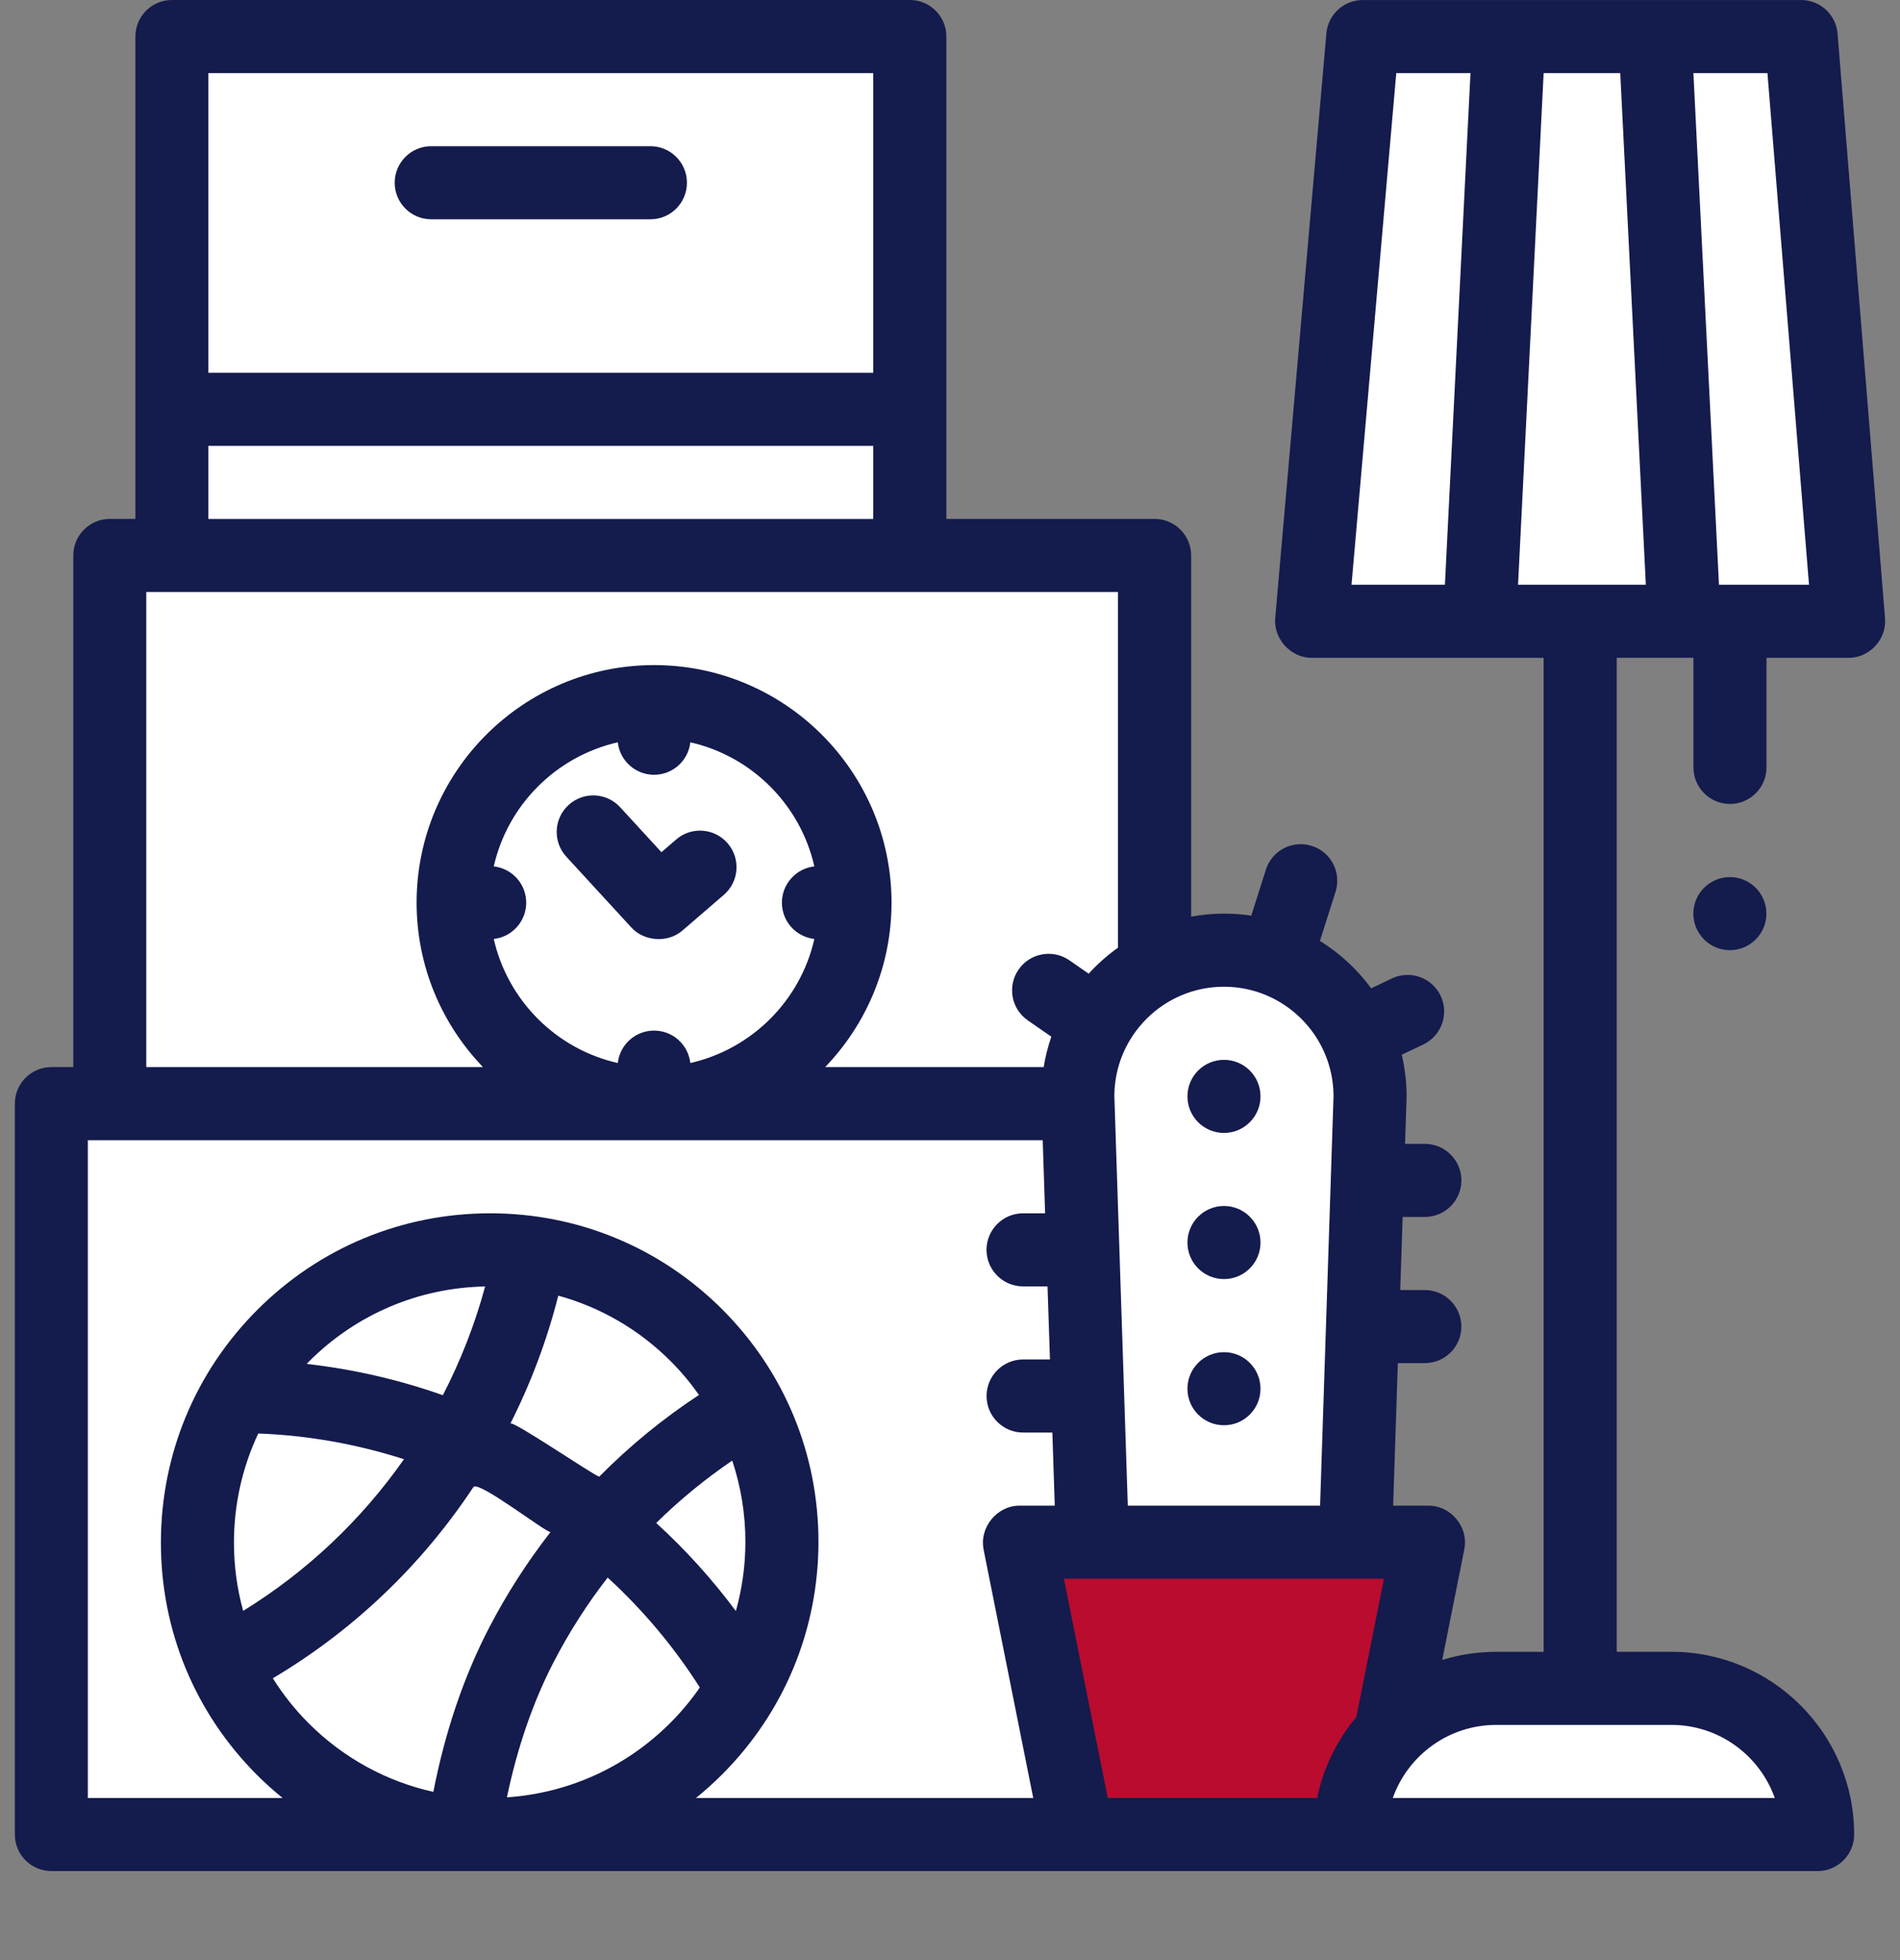 <svg width="64" height="66" viewBox="0 0 64 66" fill="none" xmlns="http://www.w3.org/2000/svg">
<rect x="0" y="0" width="64" height="66" fill="#808080" stroke="none"/>
<path d="M23.449 58.884C27.296 55.036 27.302 48.803 23.461 44.962C19.62 41.121 13.387 41.127 9.539 44.974C5.691 48.822 5.686 55.055 9.527 58.896C13.368 62.737 19.601 62.732 23.449 58.884Z" fill="white"/>
<path d="M22.032 37.163C25.769 37.163 28.799 34.133 28.799 30.395C28.799 26.657 25.769 23.627 22.032 23.627C18.294 23.627 15.264 26.657 15.264 30.395C15.264 34.133 18.294 37.163 22.032 37.163Z" fill="white"/>
<path d="M30.645 1.231H5.789V13.783H30.645V1.231Z" fill="white"/>
<path d="M30.645 13.782H5.789V18.704H30.645V13.782Z" fill="white"/>
<path d="M62.27 20.92H44.182L45.904 1.231H60.67L62.27 20.92Z" fill="white"/>
<path d="M36.306 36.917C36.306 35.045 37.352 33.417 38.89 32.584V18.705H3.697V37.163H22.032C18.294 37.163 15.264 34.133 15.264 30.395C15.264 26.657 18.294 23.627 22.032 23.627C25.77 23.627 28.8 26.657 28.8 30.395C28.8 34.133 25.77 37.163 22.032 37.163H36.315L36.306 36.917Z" fill="white"/>
<path d="M41.229 31.994C38.511 31.994 36.307 34.198 36.307 36.916L36.799 51.928H45.658L46.151 36.916C46.151 34.198 43.947 31.994 41.229 31.994Z" fill="white"/>
<path d="M36.798 51.928L36.315 37.162H1.729V61.772H36.306L34.337 51.928H36.798ZM23.45 58.883C19.602 62.731 13.369 62.736 9.528 58.894C5.686 55.053 5.692 48.82 9.539 44.972C13.386 41.124 19.619 41.119 23.461 44.961C27.302 48.803 27.296 55.035 23.45 58.883Z" fill="white"/>
<path d="M46.829 58.384L48.12 51.929H34.338L36.307 61.773H45.474C45.474 60.459 45.99 59.266 46.829 58.384Z" fill="#BA0C2F"/>
<path d="M45.473 61.773C45.473 59.054 47.676 56.851 50.395 56.851H56.301C59.019 56.851 61.223 59.054 61.223 61.773H45.473Z" fill="white"/>
<path d="M21.909 4.923H14.525C13.846 4.923 13.295 5.474 13.295 6.153C13.295 6.833 13.846 7.384 14.525 7.384H21.909C22.588 7.384 23.139 6.833 23.139 6.153C23.139 5.474 22.588 4.923 21.909 4.923Z" fill="#141B4D"/>
<path d="M22.776 28.268L22.28 28.695L20.889 27.181C20.429 26.68 19.651 26.648 19.15 27.107C18.65 27.566 18.616 28.345 19.076 28.846C19.076 28.846 21.268 31.232 21.273 31.237C21.696 31.697 22.49 31.761 22.982 31.337L24.381 30.132C24.896 29.689 24.955 28.911 24.511 28.397C24.067 27.881 23.29 27.823 22.776 28.268Z" fill="#141B4D"/>
<path d="M58.27 29.533C57.592 29.533 57.039 30.086 57.039 30.764C57.039 31.442 57.592 31.994 58.27 31.994C58.948 31.994 59.5 31.442 59.5 30.764C59.5 30.086 58.948 29.533 58.27 29.533Z" fill="#141B4D"/>
<path d="M59.501 22.151H62.269C62.978 22.151 63.553 21.525 63.496 20.82L61.897 1.132C61.845 0.493 61.311 0.001 60.67 0.001H45.904C45.266 0.001 44.733 0.489 44.678 1.125C44.678 1.125 42.96 20.755 42.955 20.813C42.894 21.514 43.481 22.151 44.181 22.151H51.995V55.62H50.395C49.764 55.62 49.154 55.716 48.58 55.894C48.58 55.894 49.323 52.176 49.324 52.17C49.474 51.421 48.88 50.698 48.117 50.698H46.927L47.085 45.899H47.994C48.673 45.899 49.225 45.348 49.225 44.669C49.225 43.99 48.673 43.438 47.994 43.438H47.166L47.247 40.977H47.995C48.675 40.977 49.226 40.426 49.226 39.747C49.226 39.068 48.675 38.516 47.995 38.516H47.328L47.38 36.957C47.38 36.944 47.38 36.93 47.38 36.917C47.38 36.434 47.322 35.965 47.218 35.515L47.945 35.168C48.558 34.875 48.817 34.141 48.525 33.527C48.232 32.914 47.497 32.655 46.883 32.947L46.188 33.279C45.72 32.643 45.133 32.099 44.46 31.682L44.987 30.028C45.192 29.381 44.835 28.688 44.187 28.483C43.54 28.276 42.847 28.634 42.641 29.282L42.148 30.832C41.848 30.786 41.541 30.763 41.23 30.763C40.852 30.763 40.482 30.799 40.123 30.865V18.704C40.123 18.025 39.571 17.473 38.892 17.473H31.878V1.231C31.878 0.551 31.327 0 30.648 0H5.791C5.112 0 4.561 0.551 4.561 1.231V17.473H3.699C3.02 17.473 2.469 18.025 2.469 18.704V35.931H1.731C1.051 35.931 0.5 36.482 0.5 37.161V61.772C0.5 62.451 1.051 63.002 1.731 63.002H61.226C61.905 63.002 62.456 62.451 62.456 61.772C62.456 58.379 59.696 55.619 56.304 55.619H54.458V22.149H57.042V25.841C57.042 26.519 57.595 27.071 58.273 27.071C58.951 27.071 59.503 26.519 59.503 25.841V22.149L59.501 22.151ZM41.227 33.225C43.257 33.225 44.909 34.871 44.919 36.898L44.466 50.698H37.989L37.536 36.898C37.546 34.871 39.198 33.225 41.227 33.225ZM37.659 31.909C37.3 32.166 36.968 32.46 36.671 32.786L36.021 32.335C35.463 31.949 34.696 32.088 34.31 32.647C33.923 33.205 34.062 33.972 34.621 34.358L35.413 34.907C35.299 35.237 35.213 35.579 35.155 35.931H27.795C29.178 34.492 30.03 32.541 30.03 30.394C30.03 25.983 26.442 22.395 22.032 22.395C17.621 22.395 14.033 25.983 14.033 30.394C14.033 32.542 14.886 34.494 16.269 35.931H4.927V19.934H37.659V31.907V31.909ZM27.431 31.617C26.962 33.69 25.327 35.324 23.253 35.794C23.184 35.179 22.664 34.702 22.032 34.702C21.399 34.702 20.877 35.18 20.81 35.794C18.736 35.326 17.102 33.69 16.632 31.617C17.247 31.548 17.725 31.027 17.725 30.395C17.725 29.762 17.246 29.241 16.632 29.173C17.101 27.1 18.736 25.465 20.81 24.995C20.878 25.611 21.399 26.088 22.032 26.088C22.664 26.088 23.186 25.61 23.253 24.995C25.327 25.464 26.961 27.1 27.431 29.173C26.816 29.242 26.338 29.762 26.338 30.395C26.338 31.027 26.817 31.549 27.431 31.617ZM7.019 2.462H29.415V12.553H7.019V2.462ZM7.019 15.014H29.415V17.474H7.019V15.014ZM14.598 60.336C13.019 59.985 11.569 59.196 10.397 58.026C9.933 57.562 9.531 57.054 9.19 56.511C11.899 54.903 14.204 52.707 15.949 50.068C16.148 49.855 18.475 51.673 18.547 51.582C17.767 52.584 17.074 53.658 16.481 54.798C15.627 56.44 14.995 58.298 14.597 60.336H14.598ZM13.607 49.136C12.163 51.193 10.324 52.928 8.191 54.241C7.986 53.5 7.879 52.727 7.881 51.938C7.881 50.648 8.165 49.403 8.699 48.269C10.364 48.33 12.015 48.624 13.607 49.134V49.136ZM10.331 45.926C10.358 45.899 10.382 45.871 10.409 45.843C11.999 44.253 14.101 43.361 16.342 43.318C15.999 44.581 15.523 45.806 14.917 46.979C13.429 46.454 11.891 46.101 10.331 45.926ZM20.184 49.723C19.929 49.635 17.255 47.81 17.192 47.935C17.888 46.556 18.429 45.114 18.805 43.627C20.223 44.017 21.523 44.766 22.59 45.833C22.945 46.187 23.262 46.569 23.545 46.97C22.327 47.77 21.202 48.693 20.183 49.723H20.184ZM24.665 49.181C24.955 50.052 25.109 50.974 25.108 51.92C25.108 52.718 24.996 53.499 24.787 54.247C23.989 53.175 23.091 52.182 22.104 51.282C22.89 50.508 23.747 49.805 24.664 49.181H24.665ZM17.075 60.52C17.429 58.83 17.96 57.29 18.665 55.935C19.184 54.938 19.788 53.996 20.469 53.12C21.66 54.212 22.706 55.456 23.573 56.821C23.28 57.243 22.95 57.643 22.578 58.014C21.089 59.503 19.152 60.378 17.074 60.52H17.075ZM33.13 52.17L34.804 60.542H23.443C23.747 60.296 24.038 60.034 24.319 59.754C26.412 57.661 27.566 54.88 27.569 51.922C27.571 48.963 26.422 46.182 24.331 44.092C22.243 42.004 19.466 40.854 16.511 40.854H16.502C13.543 40.857 10.762 42.011 8.669 44.104C6.576 46.197 5.422 48.978 5.42 51.936C5.417 54.895 6.566 57.675 8.657 59.766C8.933 60.042 9.221 60.3 9.52 60.542H2.959V38.393H35.123L35.204 40.854H34.461C33.782 40.854 33.23 41.406 33.23 42.085C33.23 42.764 33.782 43.315 34.461 43.315H35.285L35.367 45.776H34.462C33.783 45.776 33.232 46.328 33.232 47.007C33.232 47.686 33.783 48.237 34.462 48.237H35.448L35.529 50.698H34.339C33.584 50.698 32.984 51.432 33.132 52.17H33.13ZM45.686 57.819C45.038 58.59 44.575 59.52 44.367 60.542H37.315L35.838 53.159H46.617L45.686 57.819ZM48.671 19.689H45.525L47.032 2.462H49.532L48.671 19.689ZM56.301 58.081C57.906 58.081 59.274 59.11 59.782 60.542H46.915C47.423 59.11 48.791 58.081 50.396 58.081H56.303H56.301ZM51.134 19.689L51.996 2.462H54.577L55.439 19.689H51.134ZM57.902 19.689L57.041 2.462H59.535L60.935 19.689H57.904H57.902Z" fill="#141B4D"/>
<path d="M41.229 47.991C41.908 47.991 42.459 47.44 42.459 46.761C42.459 46.081 41.908 45.53 41.229 45.53C40.549 45.53 39.998 46.081 39.998 46.761C39.998 47.44 40.549 47.991 41.229 47.991Z" fill="#141B4D"/>
<path d="M41.229 38.148C41.908 38.148 42.459 37.597 42.459 36.917C42.459 36.237 41.908 35.687 41.229 35.687C40.549 35.687 39.998 36.237 39.998 36.917C39.998 37.597 40.549 38.148 41.229 38.148Z" fill="#141B4D"/>
<path d="M41.229 43.069C41.908 43.069 42.459 42.519 42.459 41.839C42.459 41.159 41.908 40.608 41.229 40.608C40.549 40.608 39.998 41.159 39.998 41.839C39.998 42.519 40.549 43.069 41.229 43.069Z" fill="#141B4D"/>
</svg>
